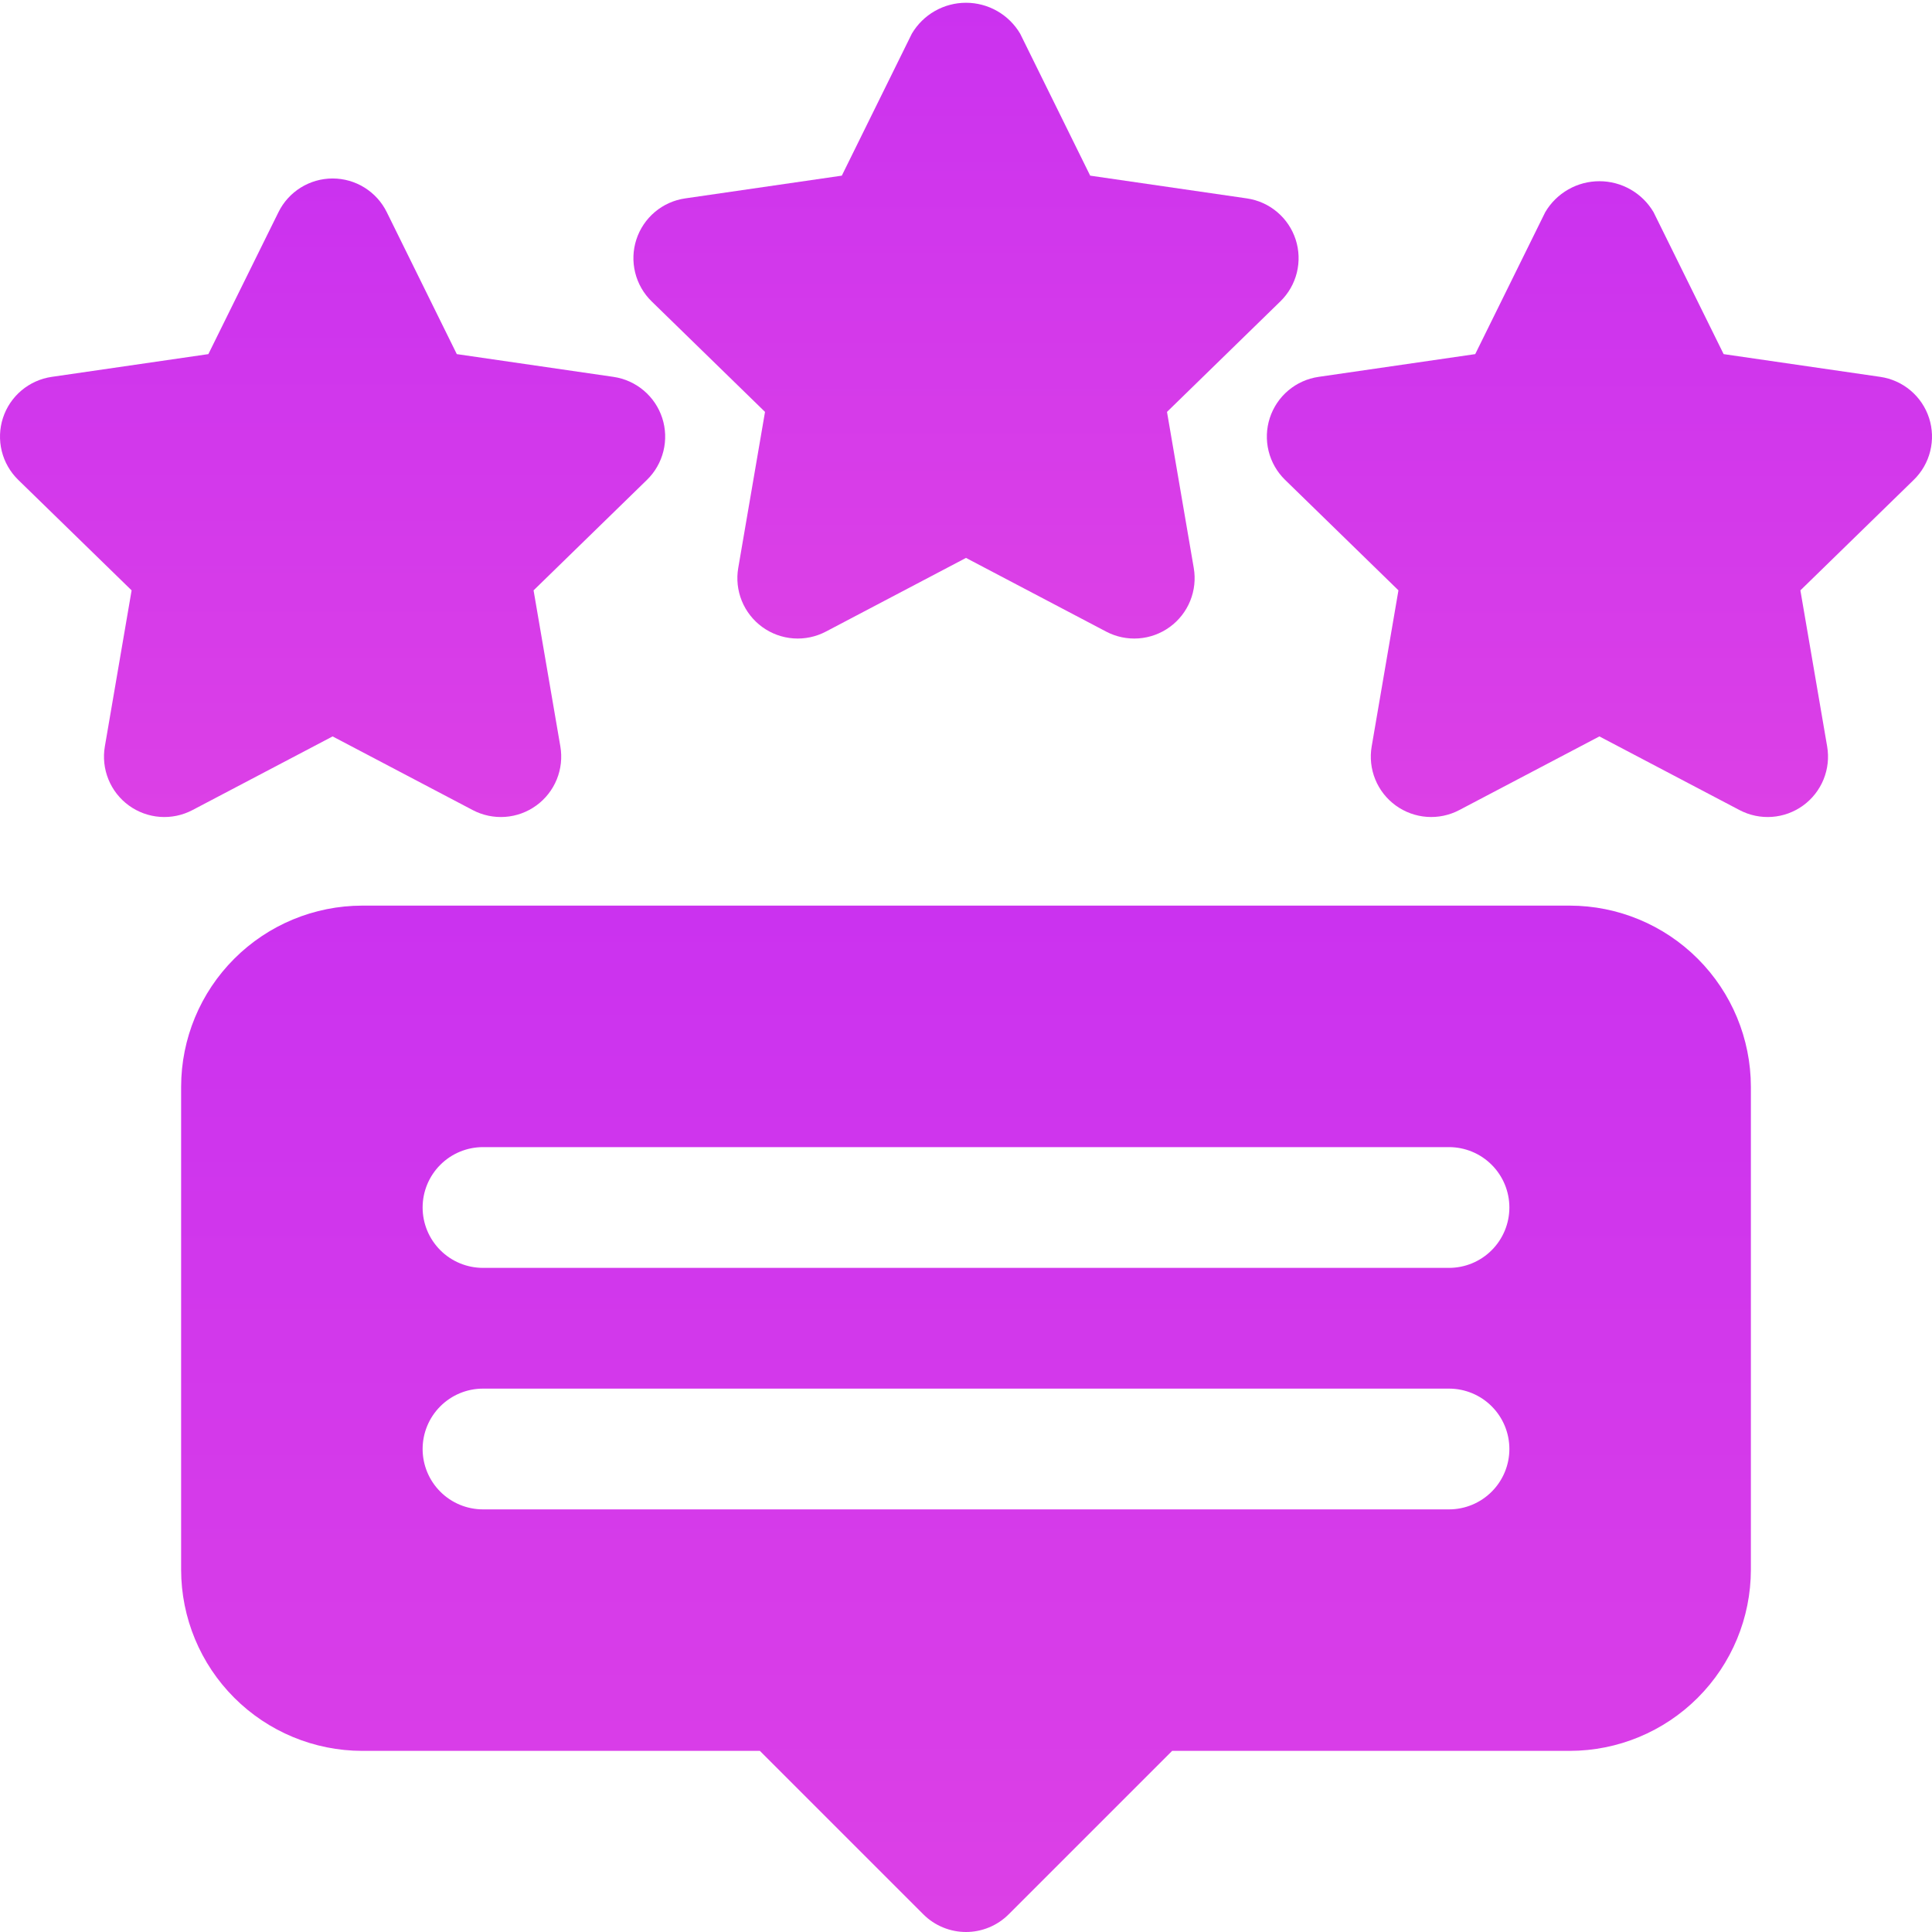 <svg xmlns="http://www.w3.org/2000/svg" width="107" height="107" viewBox="0 0 107 107" fill="none"><g clip-path="url(#clip0_253_623)"><path d="M64.632 22.812L70.909 16.693C71.356 16.258 71.673 15.706 71.823 15.1C71.972 14.494 71.95 13.858 71.757 13.264C71.564 12.671 71.209 12.143 70.731 11.741C70.254 11.338 69.674 11.078 69.056 10.988L60.378 9.728L56.499 1.864C56.191 1.343 55.753 0.911 55.227 0.611C54.701 0.311 54.106 0.153 53.5 0.153C52.894 0.153 52.299 0.311 51.773 0.611C51.247 0.911 50.809 1.343 50.501 1.864L46.622 9.728L37.944 10.988C37.327 11.077 36.746 11.338 36.269 11.74C35.792 12.143 35.437 12.67 35.244 13.264C35.051 13.858 35.028 14.493 35.178 15.099C35.328 15.705 35.644 16.257 36.091 16.693L42.369 22.812L40.886 31.455C40.78 32.07 40.849 32.702 41.084 33.281C41.319 33.858 41.712 34.359 42.216 34.726C42.721 35.093 43.319 35.311 43.941 35.356C44.564 35.401 45.186 35.27 45.739 34.98L53.5 30.899L61.262 34.98C61.814 35.271 62.437 35.401 63.059 35.356C63.682 35.311 64.279 35.093 64.784 34.726C65.289 34.36 65.681 33.859 65.916 33.281C66.151 32.703 66.22 32.07 66.114 31.455L64.632 22.812Z" fill="url(#paint0_linear_253_623)"></path><path d="M106.837 23.148C106.644 22.555 106.289 22.027 105.811 21.625C105.334 21.223 104.754 20.962 104.136 20.872L95.46 19.612L91.578 11.749C91.27 11.227 90.832 10.795 90.306 10.494C89.78 10.194 89.185 10.036 88.579 10.036C87.974 10.036 87.378 10.194 86.853 10.494C86.327 10.795 85.888 11.227 85.581 11.749L81.702 19.612L73.026 20.872C72.408 20.962 71.828 21.222 71.351 21.624C70.874 22.026 70.519 22.554 70.326 23.147C70.133 23.741 70.11 24.376 70.259 24.982C70.408 25.588 70.724 26.14 71.171 26.576L77.45 32.694L75.968 41.338C75.862 41.953 75.93 42.585 76.165 43.163C76.4 43.742 76.792 44.242 77.297 44.609C77.802 44.976 78.399 45.195 79.021 45.24C79.644 45.285 80.266 45.155 80.818 44.865L88.579 40.785L96.341 44.865C96.893 45.155 97.515 45.286 98.138 45.241C98.76 45.196 99.358 44.978 99.863 44.611C100.368 44.244 100.76 43.743 100.995 43.165C101.23 42.587 101.299 41.955 101.193 41.34L99.711 32.696L105.989 26.577C106.436 26.142 106.752 25.59 106.902 24.984C107.052 24.378 107.03 23.742 106.837 23.148Z" fill="url(#paint1_linear_253_623)"></path><path d="M33.974 20.872L25.299 19.612L21.42 11.749C21.144 11.189 20.716 10.718 20.187 10.389C19.657 10.059 19.045 9.885 18.421 9.885C17.797 9.885 17.186 10.059 16.656 10.389C16.126 10.718 15.699 11.189 15.423 11.749L11.54 19.612L2.864 20.872C2.246 20.962 1.666 21.223 1.188 21.625C0.711 22.027 0.356 22.555 0.163 23.148C-0.029 23.742 -0.052 24.378 0.097 24.983C0.247 25.589 0.563 26.141 1.01 26.577L7.289 32.696L5.807 41.34C5.701 41.955 5.77 42.587 6.005 43.165C6.24 43.743 6.632 44.244 7.137 44.611C7.642 44.978 8.239 45.196 8.862 45.241C9.484 45.286 10.107 45.155 10.659 44.865L18.421 40.785L26.181 44.865C26.733 45.155 27.356 45.286 27.979 45.241C28.601 45.196 29.198 44.978 29.703 44.611C30.208 44.244 30.601 43.743 30.836 43.165C31.071 42.587 31.139 41.955 31.034 41.34L29.551 32.696L35.83 26.577C36.277 26.142 36.593 25.59 36.742 24.984C36.892 24.378 36.869 23.742 36.676 23.149C36.483 22.556 36.127 22.028 35.65 21.626C35.173 21.224 34.592 20.962 33.974 20.872Z" fill="url(#paint2_linear_253_623)"></path><path d="M86.938 50.156H20.062C17.403 50.159 14.853 51.217 12.973 53.098C11.092 54.978 10.034 57.528 10.031 60.188V86.938C10.034 89.597 11.092 92.147 12.973 94.027C14.853 95.908 17.403 96.966 20.062 96.969H42.084L51.136 106.02C51.446 106.331 51.815 106.577 52.221 106.745C52.626 106.913 53.061 107 53.5 107C53.939 107 54.374 106.913 54.779 106.745C55.185 106.577 55.554 106.331 55.864 106.02L64.916 96.969H86.938C89.597 96.966 92.147 95.908 94.027 94.027C95.908 92.147 96.966 89.597 96.969 86.938V60.188C96.966 57.528 95.908 54.978 94.027 53.098C92.147 51.217 89.597 50.159 86.938 50.156ZM80.25 83.594H26.75C25.863 83.594 25.013 83.242 24.386 82.614C23.759 81.987 23.406 81.137 23.406 80.25C23.406 79.363 23.759 78.513 24.386 77.886C25.013 77.258 25.863 76.906 26.75 76.906H80.25C81.137 76.906 81.987 77.258 82.614 77.886C83.242 78.513 83.594 79.363 83.594 80.25C83.594 81.137 83.242 81.987 82.614 82.614C81.987 83.242 81.137 83.594 80.25 83.594ZM80.25 70.219H26.75C25.863 70.219 25.013 69.867 24.386 69.239C23.759 68.612 23.406 67.762 23.406 66.875C23.406 65.988 23.759 65.138 24.386 64.511C25.013 63.883 25.863 63.531 26.75 63.531H80.25C81.137 63.531 81.987 63.883 82.614 64.511C83.242 65.138 83.594 65.988 83.594 66.875C83.594 67.762 83.242 68.612 82.614 69.239C81.987 69.867 81.137 70.219 80.25 70.219Z" fill="url(#paint3_linear_253_623)"></path></g><defs><linearGradient id="paint0_linear_253_623" x1="53.5" y1="0.153" x2="53.5" y2="35.365" gradientUnits="userSpaceOnUse"><stop stop-color="#CB32EF"></stop><stop offset="1" stop-color="#DC40E6"></stop></linearGradient><linearGradient id="paint1_linear_253_623" x1="88.581" y1="10.036" x2="88.581" y2="45.249" gradientUnits="userSpaceOnUse"><stop stop-color="#CB32EF"></stop><stop offset="1" stop-color="#DC40E6"></stop></linearGradient><linearGradient id="paint2_linear_253_623" x1="18.42" y1="9.885" x2="18.42" y2="45.249" gradientUnits="userSpaceOnUse"><stop stop-color="#CB32EF"></stop><stop offset="1" stop-color="#DC40E6"></stop></linearGradient><linearGradient id="paint3_linear_253_623" x1="53.5" y1="50.156" x2="53.5" y2="107" gradientUnits="userSpaceOnUse"><stop stop-color="#CB32EF"></stop><stop offset="1" stop-color="#DC40E6"></stop></linearGradient><clipPath id="clip0_253_623"><rect width="107" height="107" fill="white"></rect></clipPath></defs></svg>
